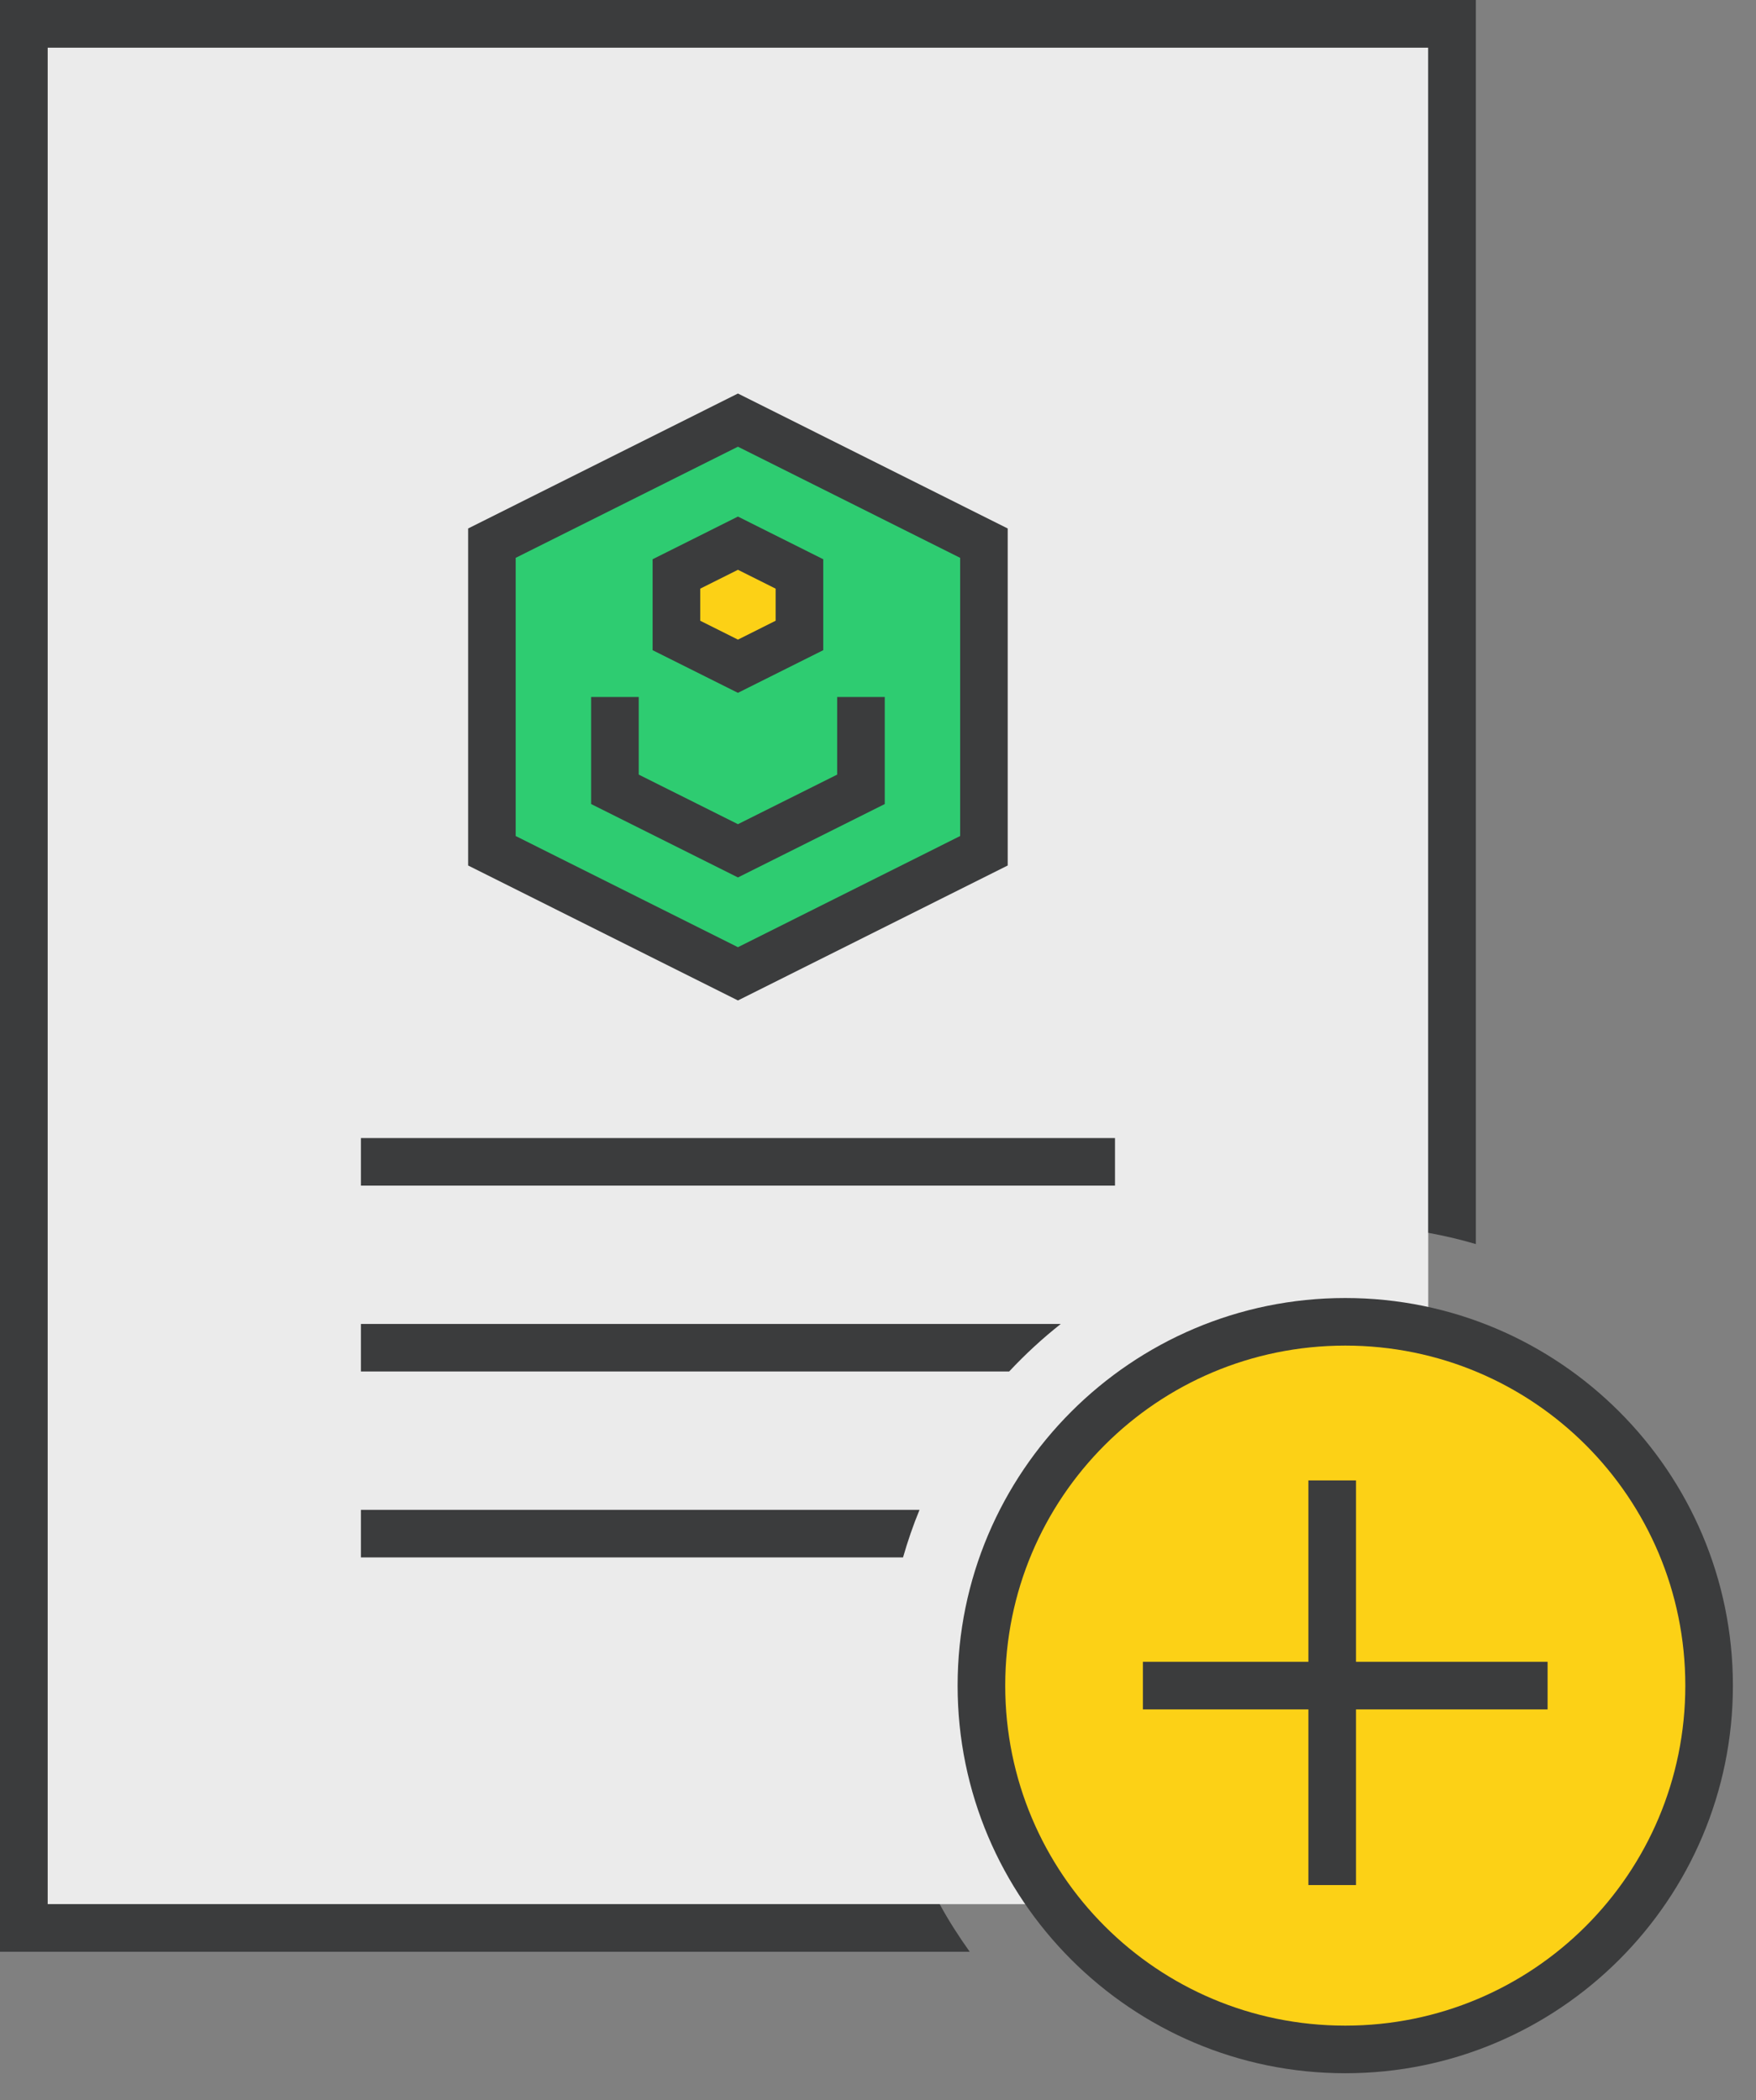 <svg width="51" height="61" viewBox="0 0 51 61" fill="none" xmlns="http://www.w3.org/2000/svg">
<rect x="0" y="0" width="51" height="61" fill="#808080" stroke="none"/>
<g id="g21216">
<g id="Group">
<path id="path21218" fill-rule="evenodd" clip-rule="evenodd" d="M1.383 1.383H41.481V55.308H1.383V1.383Z" fill="#EBEBEB"/>
<path id="path21220" fill-rule="evenodd" clip-rule="evenodd" d="M10.482 33.056V33.207V34.437H32.383V33.056H10.482Z" fill="#3B3C3D"/>
<path id="path21222" fill-rule="evenodd" clip-rule="evenodd" d="M10.482 38.455V38.606V39.836H29.309C29.774 39.339 30.274 38.877 30.809 38.455H10.482Z" fill="#3B3C3D"/>
<path id="path21224" fill-rule="evenodd" clip-rule="evenodd" d="M0 0V0.691V56.69H28.164C27.849 56.247 27.552 55.789 27.292 55.308H1.383V1.383H41.481V35.808C41.95 35.894 42.412 36.001 42.864 36.135V0H0Z" fill="#3B3C3D"/>
<path id="path21226" fill-rule="evenodd" clip-rule="evenodd" d="M10.482 43.855V44.006V45.236H26.227C26.363 44.765 26.52 44.303 26.706 43.855H10.482Z" fill="#3B3C3D"/>
</g>
<path id="path21228" d="M39.071 37.702C32.861 37.702 27.812 42.751 27.812 48.961C27.812 55.171 32.861 60.219 39.071 60.219C45.281 60.219 50.329 55.171 50.329 48.961C50.329 42.751 45.281 37.702 39.071 37.702Z" fill="#3B3C3D"/>
<path id="path21230" d="M39.071 39.084C44.533 39.084 48.947 43.497 48.947 48.96C48.947 54.423 44.533 58.836 39.071 58.836C33.608 58.836 29.195 54.423 29.195 48.96C29.195 43.497 33.608 39.084 39.071 39.084Z" fill="#FCD116"/>
<path id="path21232" fill-rule="evenodd" clip-rule="evenodd" d="M33.194 48.269V49.651H44.947V48.269H33.194Z" fill="#3B3C3D"/>
<path id="path21232_2" fill-rule="evenodd" clip-rule="evenodd" d="M38 54.753H39.383V43H38V54.753Z" fill="#3B3C3D"/>
<path id="path21234" d="M21.432 11.43L13.596 15.35V15.776V25.139L21.432 29.059L29.267 25.139V15.35L21.432 11.43Z" fill="#3B3C3D"/>
<path id="path21236" d="M21.432 12.975L27.886 16.203V24.283L21.432 27.512L14.977 24.283V16.203L21.432 12.975Z" fill="#2ECC71"/>
<path id="path21238" d="M21.432 15.004L18.954 16.244V18.885L21.432 20.124L21.741 19.969L23.91 18.885V16.244L21.432 15.004Z" fill="#3B3C3D"/>
<path id="path21240" d="M21.432 16.55L22.527 17.098V18.03L21.432 18.578L20.337 18.03V17.098L21.432 16.55Z" fill="#FCD116"/>
<path id="path21242" d="M17.168 20.245V23.354L21.432 25.486L25.696 23.354V20.245H24.314V22.499L21.432 23.939L18.551 22.499V20.245H17.168Z" fill="#3B3C3D"/>
</g>
</svg>
